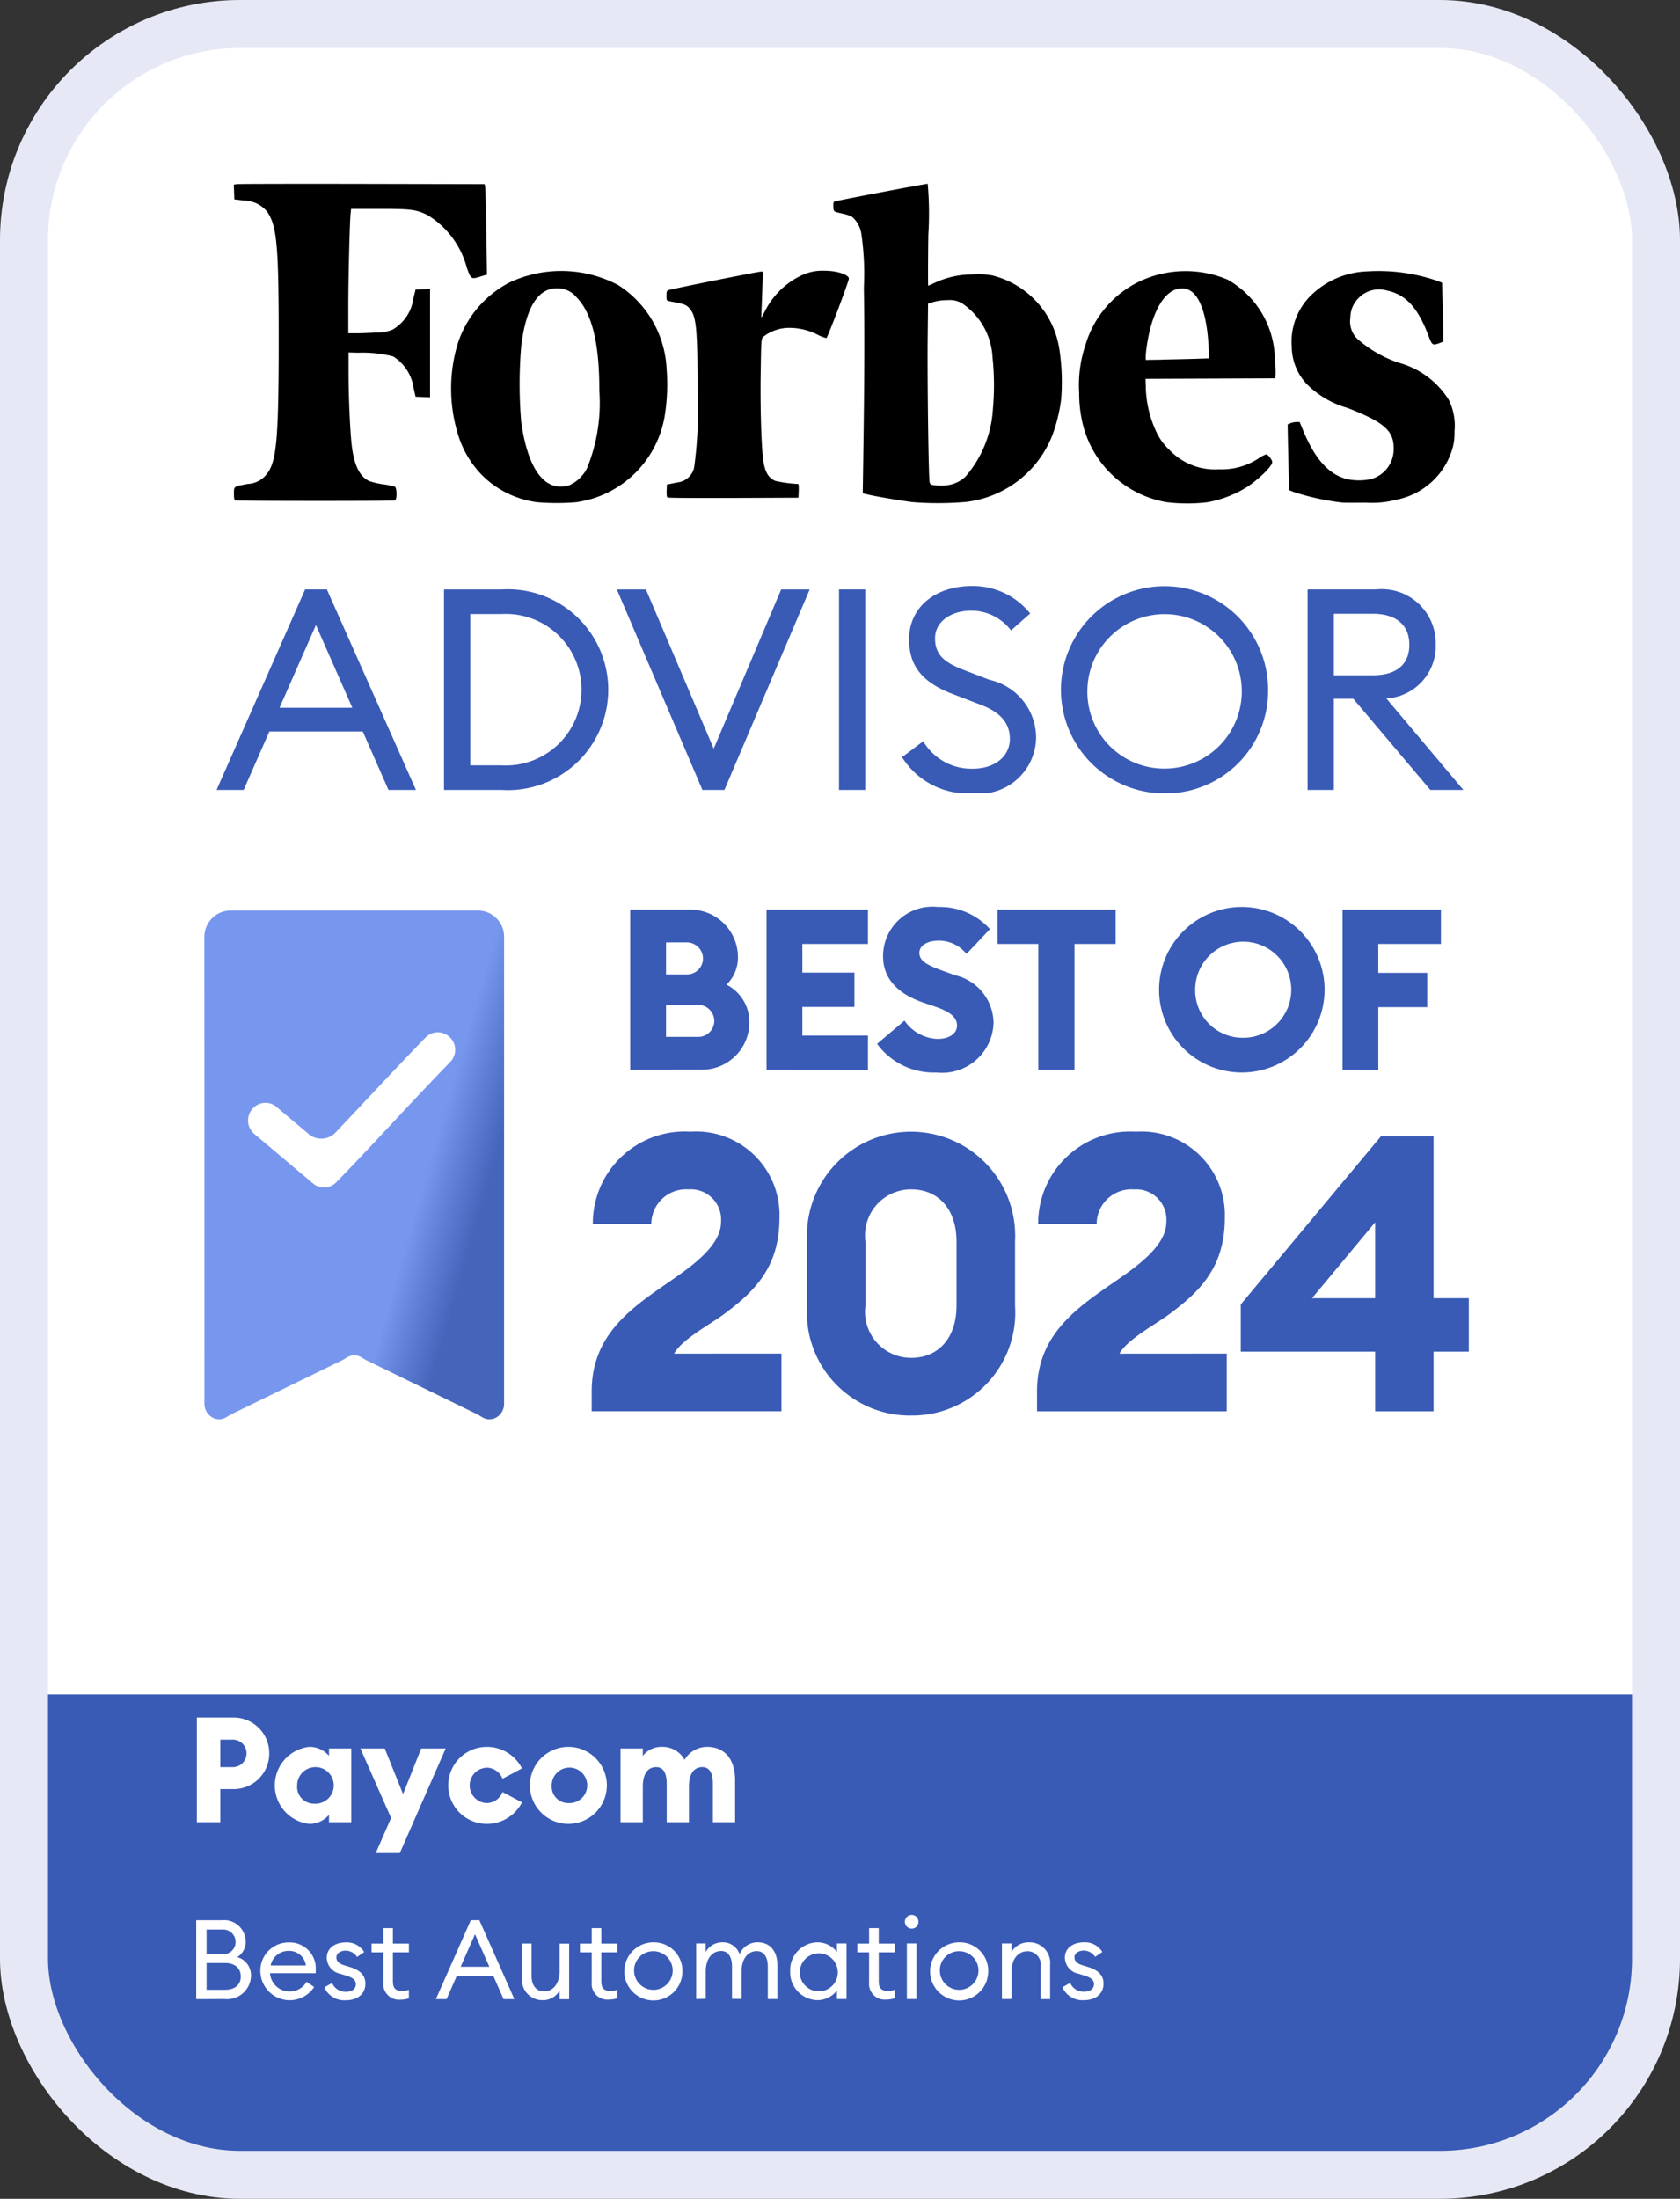 <svg xmlns="http://www.w3.org/2000/svg" xmlns:xlink="http://www.w3.org/1999/xlink" width="73.431" height="96.098" viewBox="0 0 73.431 96.098">
  <rect x="0" y="0" width="73.431" height="96.098" fill="#333333" stroke="none"/>
  <defs>
    <clipPath id="clip-path">
      <rect id="Rectangle_3909" data-name="Rectangle 3909" width="70.882" height="93.55" rx="8.392" transform="translate(0 0)" fill="#fff"/>
    </clipPath>
    <clipPath id="clip-path-2">
      <rect id="Rectangle_3903" data-name="Rectangle 3903" width="70.882" height="26.638" transform="translate(0 0)" fill="#fff"/>
    </clipPath>
    <clipPath id="clip-path-3">
      <rect id="Rectangle_3906" data-name="Rectangle 3906" width="70.882" height="22.816" fill="#fff"/>
    </clipPath>
    <linearGradient id="linear-gradient" x1="0.493" y1="-0.254" x2="1.719" y2="0.345" gradientUnits="objectBoundingBox">
      <stop offset="0.411" stop-color="#7797ef"/>
      <stop offset="0.557" stop-color="#395bb6" stop-opacity="0.941"/>
    </linearGradient>
    <clipPath id="clip-path-4">
      <rect id="Rectangle_3905" data-name="Rectangle 3905" width="38.868" height="22.816" fill="#fff"/>
    </clipPath>
  </defs>
  <g id="_24-1878_CNN_Forbes_accolade_to_Our_Solution_page_3_" data-name="_24-1878  CNN &amp; Forbes accolade to Our Solution page (3)" transform="translate(-0.902 -0.902)">
    <g id="Group_6563" data-name="Group 6563" transform="translate(2.176 2.176)" clip-path="url(#clip-path)">
      <rect id="Rectangle_3902" data-name="Rectangle 3902" width="70.882" height="93.55" rx="8.392" transform="translate(0 0)" fill="#fff"/>
      <g id="Group_6560" data-name="Group 6560" transform="translate(0 6.76)" clip-path="url(#clip-path-2)">
        <path id="Path_3724" data-name="Path 3724" d="M43.679,133.363h1.184l1.123-2.554h4.084l1.123,2.554h1.2L48.5,124.6h-.95Zm2.751-3.591,1.592-3.615,1.592,3.615Z" transform="translate(-35.487 -106.873)" fill="#395bb6"/>
        <path id="Path_3725" data-name="Path 3725" d="M93.047,133.363h2.517a4.389,4.389,0,1,0,0-8.761H93.047Zm1.147-1.074v-6.614h1.37a3.312,3.312,0,1,1,0,6.614Z" transform="translate(-74.914 -106.873)" fill="#395bb6"/>
        <path id="Path_3726" data-name="Path 3726" d="M134.3,133.363h.962l3.726-8.761h-1.246l-2.949,6.959-2.961-6.959h-1.271Z" transform="translate(-104.872 -106.873)" fill="#395bb6"/>
        <path id="Path_3727" data-name="Path 3727" d="M178.787,133.363h1.147V124.6h-1.147Z" transform="translate(-143.389 -106.873)" fill="#395bb6"/>
        <path id="Path_3728" data-name="Path 3728" d="M192.465,131.344a3.382,3.382,0,0,0,3.072,1.58,2.486,2.486,0,0,0,2.788-2.431,2.6,2.6,0,0,0-2.036-2.529l-1.061-.407c-.888-.333-1.32-.666-1.32-1.407s.716-1.209,1.579-1.209a2.167,2.167,0,0,1,1.74.864l.839-.74a3.2,3.2,0,0,0-2.554-1.2c-1.567,0-2.739.9-2.739,2.332,0,1.2.617,1.912,1.987,2.418l1.16.444c.814.309,1.258.777,1.258,1.481,0,.814-.715,1.308-1.616,1.308a2.447,2.447,0,0,1-2.171-1.2Z" transform="translate(-154.312 -106.286)" fill="#395bb6"/>
        <path id="Path_3729" data-name="Path 3729" d="M236,128.4a4.528,4.528,0,1,0-4.528,4.528A4.484,4.484,0,0,0,236,128.4Zm-7.9,0a3.375,3.375,0,1,1,3.368,3.443A3.358,3.358,0,0,1,228.1,128.4Z" transform="translate(-181.846 -106.286)" fill="#395bb6"/>
        <path id="Path_3730" data-name="Path 3730" d="M280.5,133.363h1.147v-3.986h.851l3.368,3.986h1.444l-3.368-4a2.285,2.285,0,0,0,2.159-2.344,2.363,2.363,0,0,0-2.616-2.418H280.5Zm1.147-5.01v-2.69h1.7c1,0,1.6.469,1.6,1.357s-.6,1.333-1.6,1.333Z" transform="translate(-224.621 -106.873)" fill="#395bb6"/>
        <path id="Path_3731" data-name="Path 3731" d="M283.184,61.117a3.731,3.731,0,0,0-2.158-1.608,5.233,5.233,0,0,1-1.84-1.057,1.053,1.053,0,0,1-.3-.912,1.213,1.213,0,0,1,.356-.863,1.239,1.239,0,0,1,1.235-.334c.831.173,1.359.75,1.818,1.964.162.432.183.448.475.34l.183-.07-.005-.5c-.005-.275-.016-.852-.032-1.279l-.022-.793-.14-.059a7.879,7.879,0,0,0-3.145-.437,3.689,3.689,0,0,0-2.46,1.063,2.833,2.833,0,0,0-.825,2.223,2.4,2.4,0,0,0,.7,1.683,4.13,4.13,0,0,0,1.742,1c1.591.62,2.018.993,2.012,1.759a1.352,1.352,0,0,1-.971,1.343,2.467,2.467,0,0,1-1.09,0c-.793-.21-1.4-.9-1.915-2.169l-.135-.324-.156.005a.834.834,0,0,0-.259.059l-.108.049.011.556c.005.307.022.95.032,1.435l.022.874.178.076a10.675,10.675,0,0,0,2.131.469c.086.011.55.011,1.036.005a4.171,4.171,0,0,0,1.327-.124,3.193,3.193,0,0,0,2.417-2.082,2.439,2.439,0,0,0,.14-.906A2.532,2.532,0,0,0,283.184,61.117Z" transform="translate(-221.137 -51.681)"/>
        <path id="Path_3732" data-name="Path 3732" d="M237.388,55.878a4.72,4.72,0,0,0-3.873.092,4.5,4.5,0,0,0-2.336,2.762,5.5,5.5,0,0,0-.275,2.093,5.643,5.643,0,0,0,.1,1.1,4.561,4.561,0,0,0,3.706,3.679,7.414,7.414,0,0,0,1.8.005,4.9,4.9,0,0,0,1.742-.674c.534-.361,1.09-.906,1.09-1.079,0-.1-.183-.34-.264-.34a1.266,1.266,0,0,0-.329.173,2.92,2.92,0,0,1-1.726.48,2.75,2.75,0,0,1-2.185-.858,2.455,2.455,0,0,1-.523-.7,4.822,4.822,0,0,1-.5-2.061l-.011-.334,2.838-.011,2.837-.011.011-.194a4.782,4.782,0,0,0-.032-.615A4.066,4.066,0,0,0,237.388,55.878Zm-2.859,3.5-.717.011v-.156c0-.086.027-.313.054-.5.237-1.543.815-2.471,1.537-2.471.664,0,1.074.912,1.16,2.584l.022.475-.669.022C235.549,59.352,234.923,59.368,234.529,59.374Z" transform="translate(-185.008 -51.692)"/>
        <path id="Path_3733" data-name="Path 3733" d="M184.508,40.571a3.514,3.514,0,0,0-.868-.043,3.884,3.884,0,0,0-1.613.351c-.162.076-.307.14-.318.14s-.011-1,.005-2.223a14.639,14.639,0,0,0-.027-2.228c-.124,0-4.04.744-4.084.777s-.043.108-.038.232c.011.216-.011.2.464.308a1.282,1.282,0,0,1,.372.14,1.251,1.251,0,0,1,.383.712,12.007,12.007,0,0,1,.113,2.358c.032,1.921.027,3.89-.027,7.5l-.022,1.5.281.065c.4.092,1.57.286,1.947.324a14.376,14.376,0,0,0,2.271-.011,4.639,4.639,0,0,0,3.787-2.913A7.009,7.009,0,0,0,187.518,46a9.467,9.467,0,0,0-.07-2.163A3.928,3.928,0,0,0,184.508,40.571Zm-2.735,9.053c-.049-.129-.108-4.623-.086-6.42l.016-1.4.254-.076a2.156,2.156,0,0,1,.6-.076,1.041,1.041,0,0,1,.642.146,3.035,3.035,0,0,1,1.322,2.368,11.5,11.5,0,0,1,.016,2.244,4.944,4.944,0,0,1-1.192,2.946,1.411,1.411,0,0,1-.728.372,1.871,1.871,0,0,1-.626.011C181.838,49.727,181.806,49.71,181.773,49.624Z" transform="translate(-142.412 -36.568)"/>
        <path id="Path_3734" data-name="Path 3734" d="M148.257,55.43a2.131,2.131,0,0,0-1.047.216,3.434,3.434,0,0,0-1.591,1.592l-.14.248.016-.442c.011-.243.027-.7.038-1.009l.016-.566h-.092c-.119,0-3.922.761-4.035.809-.076.032-.086.065-.086.248s.011.21.086.227c.049.011.221.043.388.076.334.065.437.119.577.3.254.34.307.933.307,3.464a18.962,18.962,0,0,1-.146,3.42.834.834,0,0,1-.707.664c-.119.022-.281.054-.351.07l-.135.027-.011.264c-.005.183.005.275.038.3s1.327.027,2.886.022l2.837-.011.011-.3c.005-.162,0-.3-.022-.3a5.861,5.861,0,0,1-1-.135c-.318-.135-.475-.421-.539-1-.081-.685-.124-2.39-.1-3.782.022-1.408.022-1.413.108-1.511a1.839,1.839,0,0,1,1.192-.394,2.731,2.731,0,0,1,1.171.291,1.668,1.668,0,0,0,.4.156c.054-.022.982-2.482.982-2.595C149.314,55.6,148.786,55.43,148.257,55.43Z" transform="translate(-113.479 -51.631)"/>
        <path id="Path_3735" data-name="Path 3735" d="M104.007,59.747a4.6,4.6,0,0,0-2.115-3.652,5.337,5.337,0,0,0-4.763-.108,4.631,4.631,0,0,0-2.249,2.66,6.819,6.819,0,0,0,0,3.944,4.308,4.308,0,0,0,1.1,1.85,4.162,4.162,0,0,0,2.363,1.144,10.249,10.249,0,0,0,1.726,0,6.2,6.2,0,0,0,.626-.135,4.564,4.564,0,0,0,3.231-3.642A8.632,8.632,0,0,0,104.007,59.747Zm-4.267,5.1c-1.047.313-1.8-.685-2.088-2.778a19.683,19.683,0,0,1,0-3.291c.2-1.683.723-2.536,1.543-2.541a1.066,1.066,0,0,1,.863.378c.685.691,1.014,2.012,1.009,4.089a7.568,7.568,0,0,1-.539,3.4A1.605,1.605,0,0,1,99.739,64.85Z" transform="translate(-76.145 -51.67)"/>
        <path id="Path_3736" data-name="Path 3736" d="M52.539,37.664h1.222c1.4,0,1.631.028,2.128.277A3.838,3.838,0,0,1,57.6,40.248c.186.5.186.5.6.372l.278-.083-.027-1.819c-.017-1-.038-1.891-.049-1.979l-.027-.155-5.353-.011c-2.946-.006-5.413,0-5.478.011l-.131.022.011.322.011.322.409.05a1.327,1.327,0,0,1,1.031.493c.42.627.5,1.48.5,5.528,0,4.314-.087,5.362-.5,5.905a1.113,1.113,0,0,1-.857.46c-.622.117-.6.1-.6.427,0,.183.016.277.049.294.071.028,6.919.033,6.99,0,.093-.039.087-.549-.005-.6a3.3,3.3,0,0,0-.513-.105,3.331,3.331,0,0,1-.6-.139c-.447-.2-.7-.749-.791-1.741-.065-.71-.12-2.024-.12-2.994v-.887l.415.011a5.489,5.489,0,0,1,1.533.161,1.947,1.947,0,0,1,.895,1.386l.087.377.316.011.316.011v-4.73l-.316.011-.316.011-.093.372a1.88,1.88,0,0,1-.9,1.375,1.723,1.723,0,0,1-.72.133c-.278.017-.666.033-.868.033h-.36V41.928c0-1.175.06-3.671.1-4.059Z" transform="translate(-38.467 -36.57)"/>
      </g>
      <rect id="Rectangle_3904" data-name="Rectangle 3904" width="70.882" height="4.833" transform="translate(0 33.398)" fill="#fff"/>
      <g id="Group_6562" data-name="Group 6562" transform="translate(0 38.231)" clip-path="url(#clip-path-3)">
        <path id="Path_3737" data-name="Path 3737" d="M41.056,215.831a.687.687,0,0,0,.362.621.6.6,0,0,0,.552,0c.091-.047.173-.11.265-.154l4.831-2.355c.09-.044.171-.1.26-.151a.6.6,0,0,1,.554,0c.089.046.17.107.26.151l4.832,2.355c.092.045.174.107.265.154a.6.6,0,0,0,.553,0,.687.687,0,0,0,.362-.621v-20.4a1.147,1.147,0,0,0-1.147-1.147H42.2a1.147,1.147,0,0,0-1.147,1.147Z" transform="translate(-33.393 -193.995)" fill="url(#linear-gradient)"/>
        <path id="Path_3738" data-name="Path 3738" d="M59.333,220.934a.743.743,0,0,0-1.066,0c-1.281,1.316-2.638,2.787-3.937,4.156a.858.858,0,0,1-1.175.064l-1.406-1.186a.745.745,0,0,0-1.061.1l-.013.016a.765.765,0,0,0,.1,1.061l.012.01,2.56,2.16a.744.744,0,0,0,1.012-.048c1.622-1.665,3.379-3.613,4.97-5.247l.017-.018a.761.761,0,0,0,0-1.061Z" transform="translate(-40.939 -215.097)" fill="#fff"/>
        <g id="Group_6561" data-name="Group 6561" transform="translate(24.351)" clip-path="url(#clip-path-4)">
          <path id="Path_3739" data-name="Path 3739" d="M133.463,200.623v-7h2.631a2.08,2.08,0,0,1,2.079,2.079,1.647,1.647,0,0,1-.5,1.2,1.829,1.829,0,0,1,1,1.656,2.069,2.069,0,0,1-2.128,2.06Zm1.567-4.169h.887a.7.7,0,0,0,.729-.69.711.711,0,0,0-.729-.709h-.887Zm0,2.73h1.38a.7.7,0,0,0,.729-.7.712.712,0,0,0-.739-.7h-1.37Zm4.392,1.439v-7h4.434v1.5h-2.868v1.252h2.276v1.5h-2.276v1.252h2.868v1.5Zm7.423.118a3.068,3.068,0,0,1-2.592-1.252l1.2-1.015a1.83,1.83,0,0,0,1.448.8c.522,0,.847-.246.847-.581,0-.355-.276-.6-.975-.838l-.493-.168c-1.133-.384-1.764-1.064-1.764-2.02a2.16,2.16,0,0,1,2.414-2.158,2.919,2.919,0,0,1,2.257.966l-1.025,1.084a1.556,1.556,0,0,0-1.212-.581c-.424,0-.847.168-.847.532s.345.542,1.084.808l.493.177a2.162,2.162,0,0,1,1.665,2.089A2.25,2.25,0,0,1,146.845,200.741Zm4.458-.118v-5.5h-1.784v-1.5h5.163v1.5h-1.8v5.5Zm8.895.118a3.617,3.617,0,1,1,3.616-3.617A3.619,3.619,0,0,1,160.2,200.741Zm0-1.518a2.1,2.1,0,1,0-2.04-2.1A2.074,2.074,0,0,0,160.2,199.224Zm4.4,1.4v-7H168.9v1.5h-2.739v1.262H168.3v1.5h-2.138v2.74Z" transform="translate(-131.543 -193.373)" fill="#395bb6"/>
          <path id="Path_3740" data-name="Path 3740" d="M133.4,251.956v2.522h-8.294v-.863c0-2.725,2.082-3.86,3.842-5.112.948-.677,1.811-1.439,1.811-2.3a1.323,1.323,0,0,0-1.422-1.422,1.52,1.52,0,0,0-1.625,1.507h-2.556a4.014,4.014,0,0,1,4.265-4.029,3.646,3.646,0,0,1,3.893,3.758c0,2.15-1.066,3.216-2.471,4.249-.576.423-1.811,1.083-2.133,1.693Zm5.673,2.709a4.507,4.507,0,0,1-4.553-4.808v-2.793a4.552,4.552,0,1,1,9.09,0v2.793A4.5,4.5,0,0,1,139.074,254.664Zm0-2.522c1.168,0,1.98-.846,1.98-2.285v-2.793c0-1.439-.813-2.285-1.98-2.285a2.008,2.008,0,0,0-2,2.285v2.793A2.008,2.008,0,0,0,139.074,252.142Zm13.792-.186v2.522h-8.294v-.863c0-2.725,2.082-3.86,3.842-5.112.948-.677,1.811-1.439,1.811-2.3a1.323,1.323,0,0,0-1.422-1.422,1.52,1.52,0,0,0-1.625,1.507h-2.556a4.015,4.015,0,0,1,4.266-4.029,3.646,3.646,0,0,1,3.893,3.758c0,2.15-1.066,3.216-2.471,4.249-.576.423-1.811,1.083-2.133,1.693Zm6.486,2.522v-2.607h-5.874v-2.065l6.127-7.347h2.3v7.076h1.54v2.336h-1.54v2.607Zm0-4.943v-3.318l-2.759,3.318Z" transform="translate(-124.869 -232.304)" fill="#395bb6"/>
        </g>
      </g>
      <rect id="Rectangle_3907" data-name="Rectangle 3907" width="70.882" height="4.833" transform="translate(0 61.047)" fill="#fff"/>
      <path id="Path_3741" data-name="Path 3741" d="M3,330.13H73.882v25.979a1.69,1.69,0,0,1-1.69,1.69H4.69A1.69,1.69,0,0,1,3,356.109Z" transform="translate(-3 -264.25)" fill="#395bb6"/>
      <rect id="Rectangle_3908" data-name="Rectangle 3908" width="70.976" height="6.971" transform="translate(0 65.811)" fill="#fff"/>
      <path id="Path_3742" data-name="Path 3742" d="M42.564,370.976a1.553,1.553,0,0,1-1.611,1.56h-.528v1.45H39.4V369.41h1.553A1.558,1.558,0,0,1,42.564,370.976Zm-.992,0a.6.6,0,0,0-.631-.6h-.516v1.2h.516A.6.6,0,0,0,41.572,370.976Zm2.728,3.08a1.694,1.694,0,0,1,0-3.364,1.115,1.115,0,0,1,.876.393v-.322h.973v3.222h-.973v-.322A1.115,1.115,0,0,1,44.3,374.056Zm.219-.883a.8.8,0,1,0-.735-.8A.736.736,0,0,0,44.518,373.174Zm3.752,2.159H47.22l.67-1.534-1.34-3.035h1.063l.8,1.991.793-1.991h1.07Zm3.8-1.276a1.682,1.682,0,1,1,0-3.364,1.716,1.716,0,0,1,1.54.941l-.851.451a.749.749,0,0,0-.689-.483.774.774,0,0,0,0,1.547.749.749,0,0,0,.689-.483l.851.451A1.716,1.716,0,0,1,52.07,374.056Zm3.555,0a1.682,1.682,0,1,1,1.695-1.682A1.682,1.682,0,0,1,55.624,374.056Zm0-.909a.776.776,0,1,0-.715-.773A.721.721,0,0,0,55.624,373.148Zm2.293.838v-3.222h.973v.329a1,1,0,0,1,.825-.4,1.084,1.084,0,0,1,1,.567,1.138,1.138,0,0,1,.986-.567c.786,0,1.224.561,1.224,1.456v1.837h-.973v-1.669c0-.47-.135-.741-.464-.741s-.58.258-.58.844v1.566h-.973v-1.669c0-.47-.135-.741-.464-.741s-.58.258-.58.844v1.566Z" transform="translate(-32.07 -295.619)" fill="#fff"/>
      <path id="Path_3743" data-name="Path 3743" d="M39.268,415.955v-3.45H40.4a.945.945,0,0,1,1.03.913.782.782,0,0,1-.369.7.822.822,0,0,1,.6.826,1.042,1.042,0,0,1-1.156,1.006Zm.452-1.968h.68a.531.531,0,0,0,.588-.534.542.542,0,0,0-.588-.539h-.68Zm0,1.56h.8c.462,0,.695-.243.695-.583s-.233-.588-.69-.588H39.72Zm2.351-.807a1.231,1.231,0,0,1,1.263-1.263,1.132,1.132,0,0,1,1.156,1.22,1.189,1.189,0,0,1,0,.126H42.493a.86.86,0,0,0,1.6.374l.33.228a1.281,1.281,0,0,1-2.351-.685Zm1.249-.894a.794.794,0,0,0-.8.637h1.54A.727.727,0,0,0,43.319,413.847Zm3.343,1.428c0,.467-.36.729-.845.729a.952.952,0,0,1-.952-.564l.34-.19a.634.634,0,0,0,.617.384c.233,0,.423-.117.423-.326,0-.175-.107-.282-.423-.379l-.243-.078a.73.73,0,0,1-.607-.709c0-.418.369-.666.836-.666a.882.882,0,0,1,.8.423l-.311.214a.6.6,0,0,0-.505-.277c-.2,0-.4.112-.4.291,0,.146.078.267.345.35l.267.083C46.419,414.687,46.662,414.906,46.662,415.275Zm1.9.646a1.162,1.162,0,0,1-.374.058.684.684,0,0,1-.743-.744V413.91h-.515v-.384h.515v-.675h.418v.675h.7v.384h-.7v1.273c0,.311.141.413.4.413a.926.926,0,0,0,.3-.049Zm1.18.034,1.526-3.45h.374l1.53,3.45H52.7l-.442-1.006H50.652l-.442,1.006Zm1.083-1.414H52.08l-.627-1.424Zm2.682.476v-1.492h.418v1.428c0,.408.214.666.549.666.379,0,.675-.33.675-.889v-1.2h.418v2.429h-.418v-.374A.836.836,0,0,1,54.4,416,.887.887,0,0,1,53.509,415.018Zm4.164.9a1.162,1.162,0,0,1-.374.058.684.684,0,0,1-.743-.744V413.91h-.515v-.384h.515v-.675h.418v.675h.7v.384h-.7v1.273c0,.311.141.413.4.413a.926.926,0,0,0,.3-.049Zm2.847-1.181a1.27,1.27,0,1,1-1.268-1.263A1.247,1.247,0,0,1,60.52,414.741Zm-2.113,0a.844.844,0,1,0,.845-.875A.835.835,0,0,0,58.407,414.741Zm2.713,1.215v-2.429h.418v.374a.817.817,0,0,1,.734-.423.764.764,0,0,1,.748.52.841.841,0,0,1,.8-.52c.53,0,.85.394.85.986v1.492h-.418v-1.428c0-.393-.165-.666-.481-.666-.394,0-.666.34-.666.889v1.2h-.418v-1.428c0-.393-.16-.666-.476-.666-.393,0-.671.34-.671.889v1.2Zm4.109-1.215a1.216,1.216,0,0,1,1.19-1.263,1.065,1.065,0,0,1,.855.423v-.374h.418v2.429h-.418v-.374a1.065,1.065,0,0,1-.855.423A1.216,1.216,0,0,1,65.229,414.741Zm2.08,0a.83.83,0,1,0-.826.879A.83.83,0,0,0,67.309,414.741Zm2.487,1.181a1.162,1.162,0,0,1-.374.058.684.684,0,0,1-.743-.744V413.91h-.515v-.384h.515v-.675H69.1v.675h.7v.384h-.7v1.273c0,.311.141.413.4.413a.926.926,0,0,0,.3-.049Zm1.039-3.343a.291.291,0,0,1-.292.3.3.3,0,0,1-.3-.3.3.3,0,0,1,.3-.3A.294.294,0,0,1,70.835,412.578Zm-.505,3.377v-2.429h.418v2.429Zm3.556-1.215a1.27,1.27,0,1,1-1.268-1.263A1.247,1.247,0,0,1,73.886,414.741Zm-2.113,0a.844.844,0,1,0,.845-.875A.835.835,0,0,0,71.772,414.741Zm2.713,1.215v-2.429H74.9v.374a.859.859,0,0,1,.773-.423.9.9,0,0,1,.918.982v1.5h-.413v-1.433a.583.583,0,0,0-.573-.661c-.393,0-.7.321-.7.889v1.2Zm4.44-.68c0,.467-.359.729-.845.729a.952.952,0,0,1-.952-.564l.34-.19a.634.634,0,0,0,.617.384c.233,0,.423-.117.423-.326,0-.175-.107-.282-.423-.379l-.243-.078a.73.73,0,0,1-.607-.709c0-.418.369-.666.836-.666a.882.882,0,0,1,.8.423l-.311.214a.6.6,0,0,0-.505-.277c-.2,0-.4.112-.4.291,0,.146.078.267.345.35l.267.083C78.683,414.687,78.925,414.906,78.925,415.275Z" transform="translate(-31.965 -329.857)" fill="#fff"/>
    </g>
    <rect id="Rectangle_3910" data-name="Rectangle 3910" width="71.333" height="94" rx="9.441" transform="translate(1.951 1.951)" fill="none" stroke="#e6e9f5" stroke-width="2.098"/>
  </g>
</svg>
